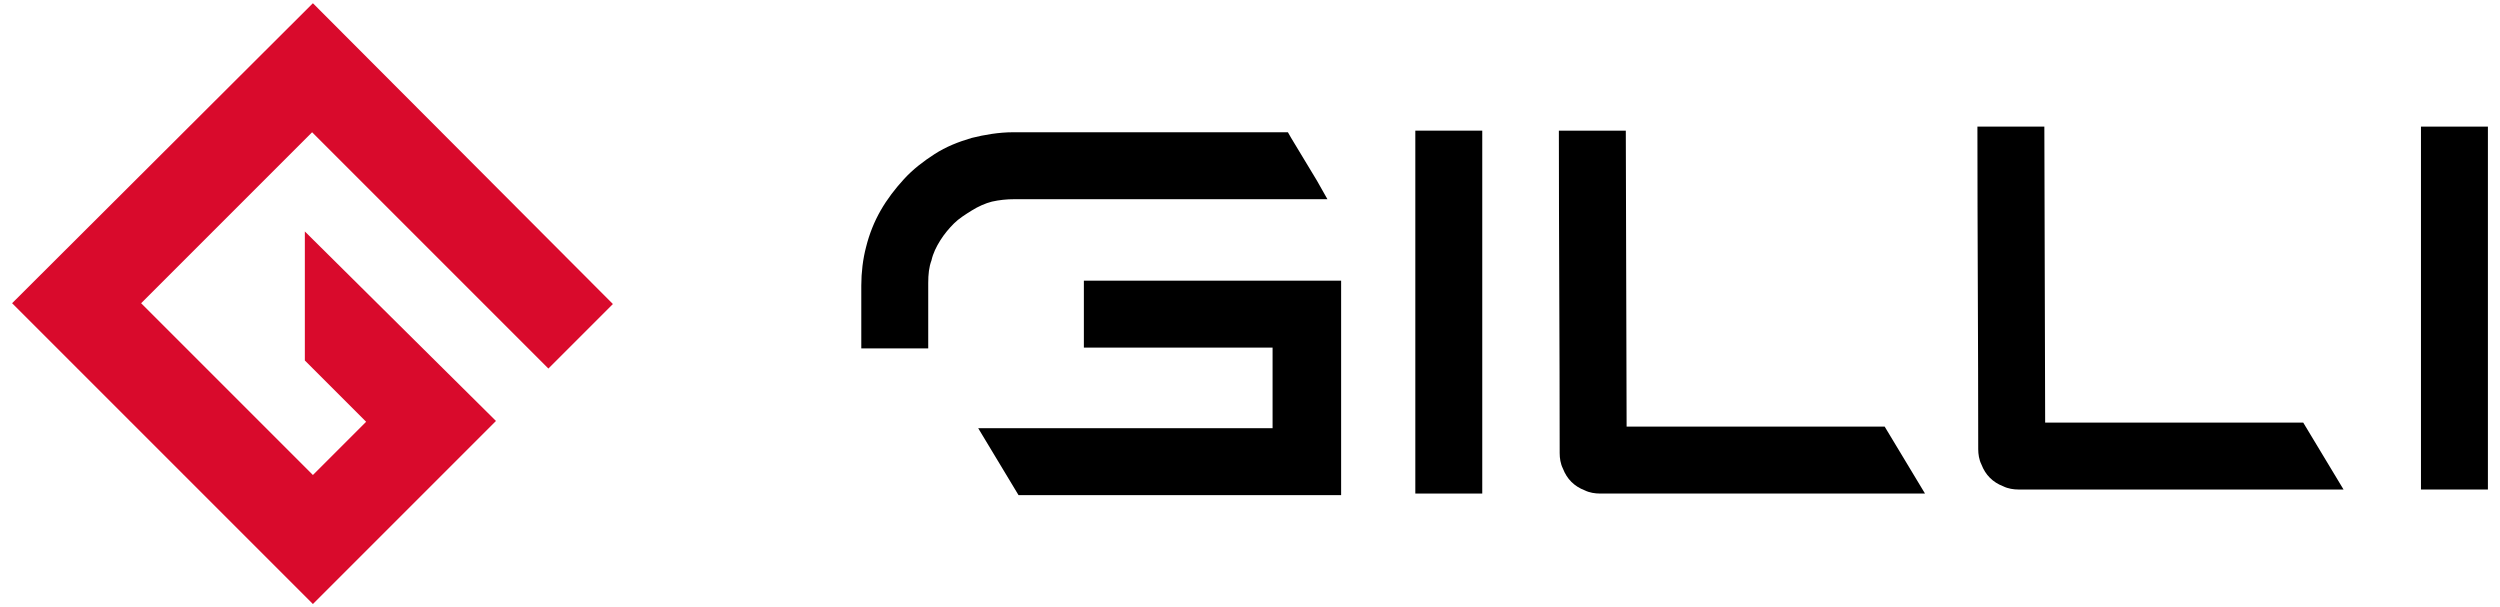<svg xmlns="http://www.w3.org/2000/svg" xmlns:xlink="http://www.w3.org/1999/xlink" x="0px" y="0px"
	 viewBox="0 0 310 75.3" style="enable-background:new 0 0 310 75.3;" xml:space="preserve">
<style type="text/css"> .logo-clr {fill:#D90A2C;} </style>
<path class="logo-clr" d="M17.5,37.6l21.2-21.2l29.3,29.3l8-8L38.8,0.4L1.5,37.6l37.3,37.3l22.7-22.7L37.8,28.7v16l7.6,7.6l-6.6,6.6
	L17.5,37.6z"/>
<path d="M115.1,35.1v8.1h-8.3v-7.8c0-1.6,0.2-3.3,0.6-4.8c0.4-1.6,1-3.1,1.8-4.5c0.8-1.4,1.8-2.7,2.9-3.9c1.1-1.2,2.4-2.2,3.8-3.1
	c1.4-0.9,2.9-1.5,4.6-2c1.6-0.4,3.4-0.7,5.1-0.7h34.1l0.4,0.7l3.2,5.3l1.3,2.3h-38.8c-1,0-1.9,0.1-2.8,0.3c-0.8,0.2-1.7,0.6-2.5,1.1
	c-0.8,0.5-1.6,1-2.2,1.6c-0.6,0.6-1.2,1.3-1.7,2.1c-0.5,0.8-0.9,1.6-1.1,2.5C115.2,33.1,115.1,34,115.1,35.1L115.1,35.1z
	 M166.3,61.4h-40l-5-8.3h36.5v-10h-23.4v-8.3h31.9L166.3,61.4L166.3,61.4z"/>
<path d="M183.8,61.2h-8.3v-45h8.3V61.2L183.8,61.2z"/>
<path d="M238.7,61.2h-40.3c-0.6,0-1.3-0.1-1.9-0.4c-1.3-0.5-2.2-1.4-2.7-2.7c-0.3-0.6-0.4-1.3-0.4-1.9v0c0-13.3-0.1-26.7-0.1-40h8.3
	l0.1,36.7h32L238.7,61.2L238.7,61.2z"/>
<path d="M290.6,60.7h-40.3c-0.6,0-1.3-0.1-1.9-0.4c-1.3-0.5-2.2-1.4-2.7-2.7c-0.3-0.6-0.4-1.3-0.4-1.9v0c0-13.3-0.1-26.7-0.1-40h8.3
	l0.1,36.7h32L290.6,60.7L290.6,60.7z"/>
<path d="M308.5,60.7h-8.3v-45h8.3V60.7z"/>
</svg>
